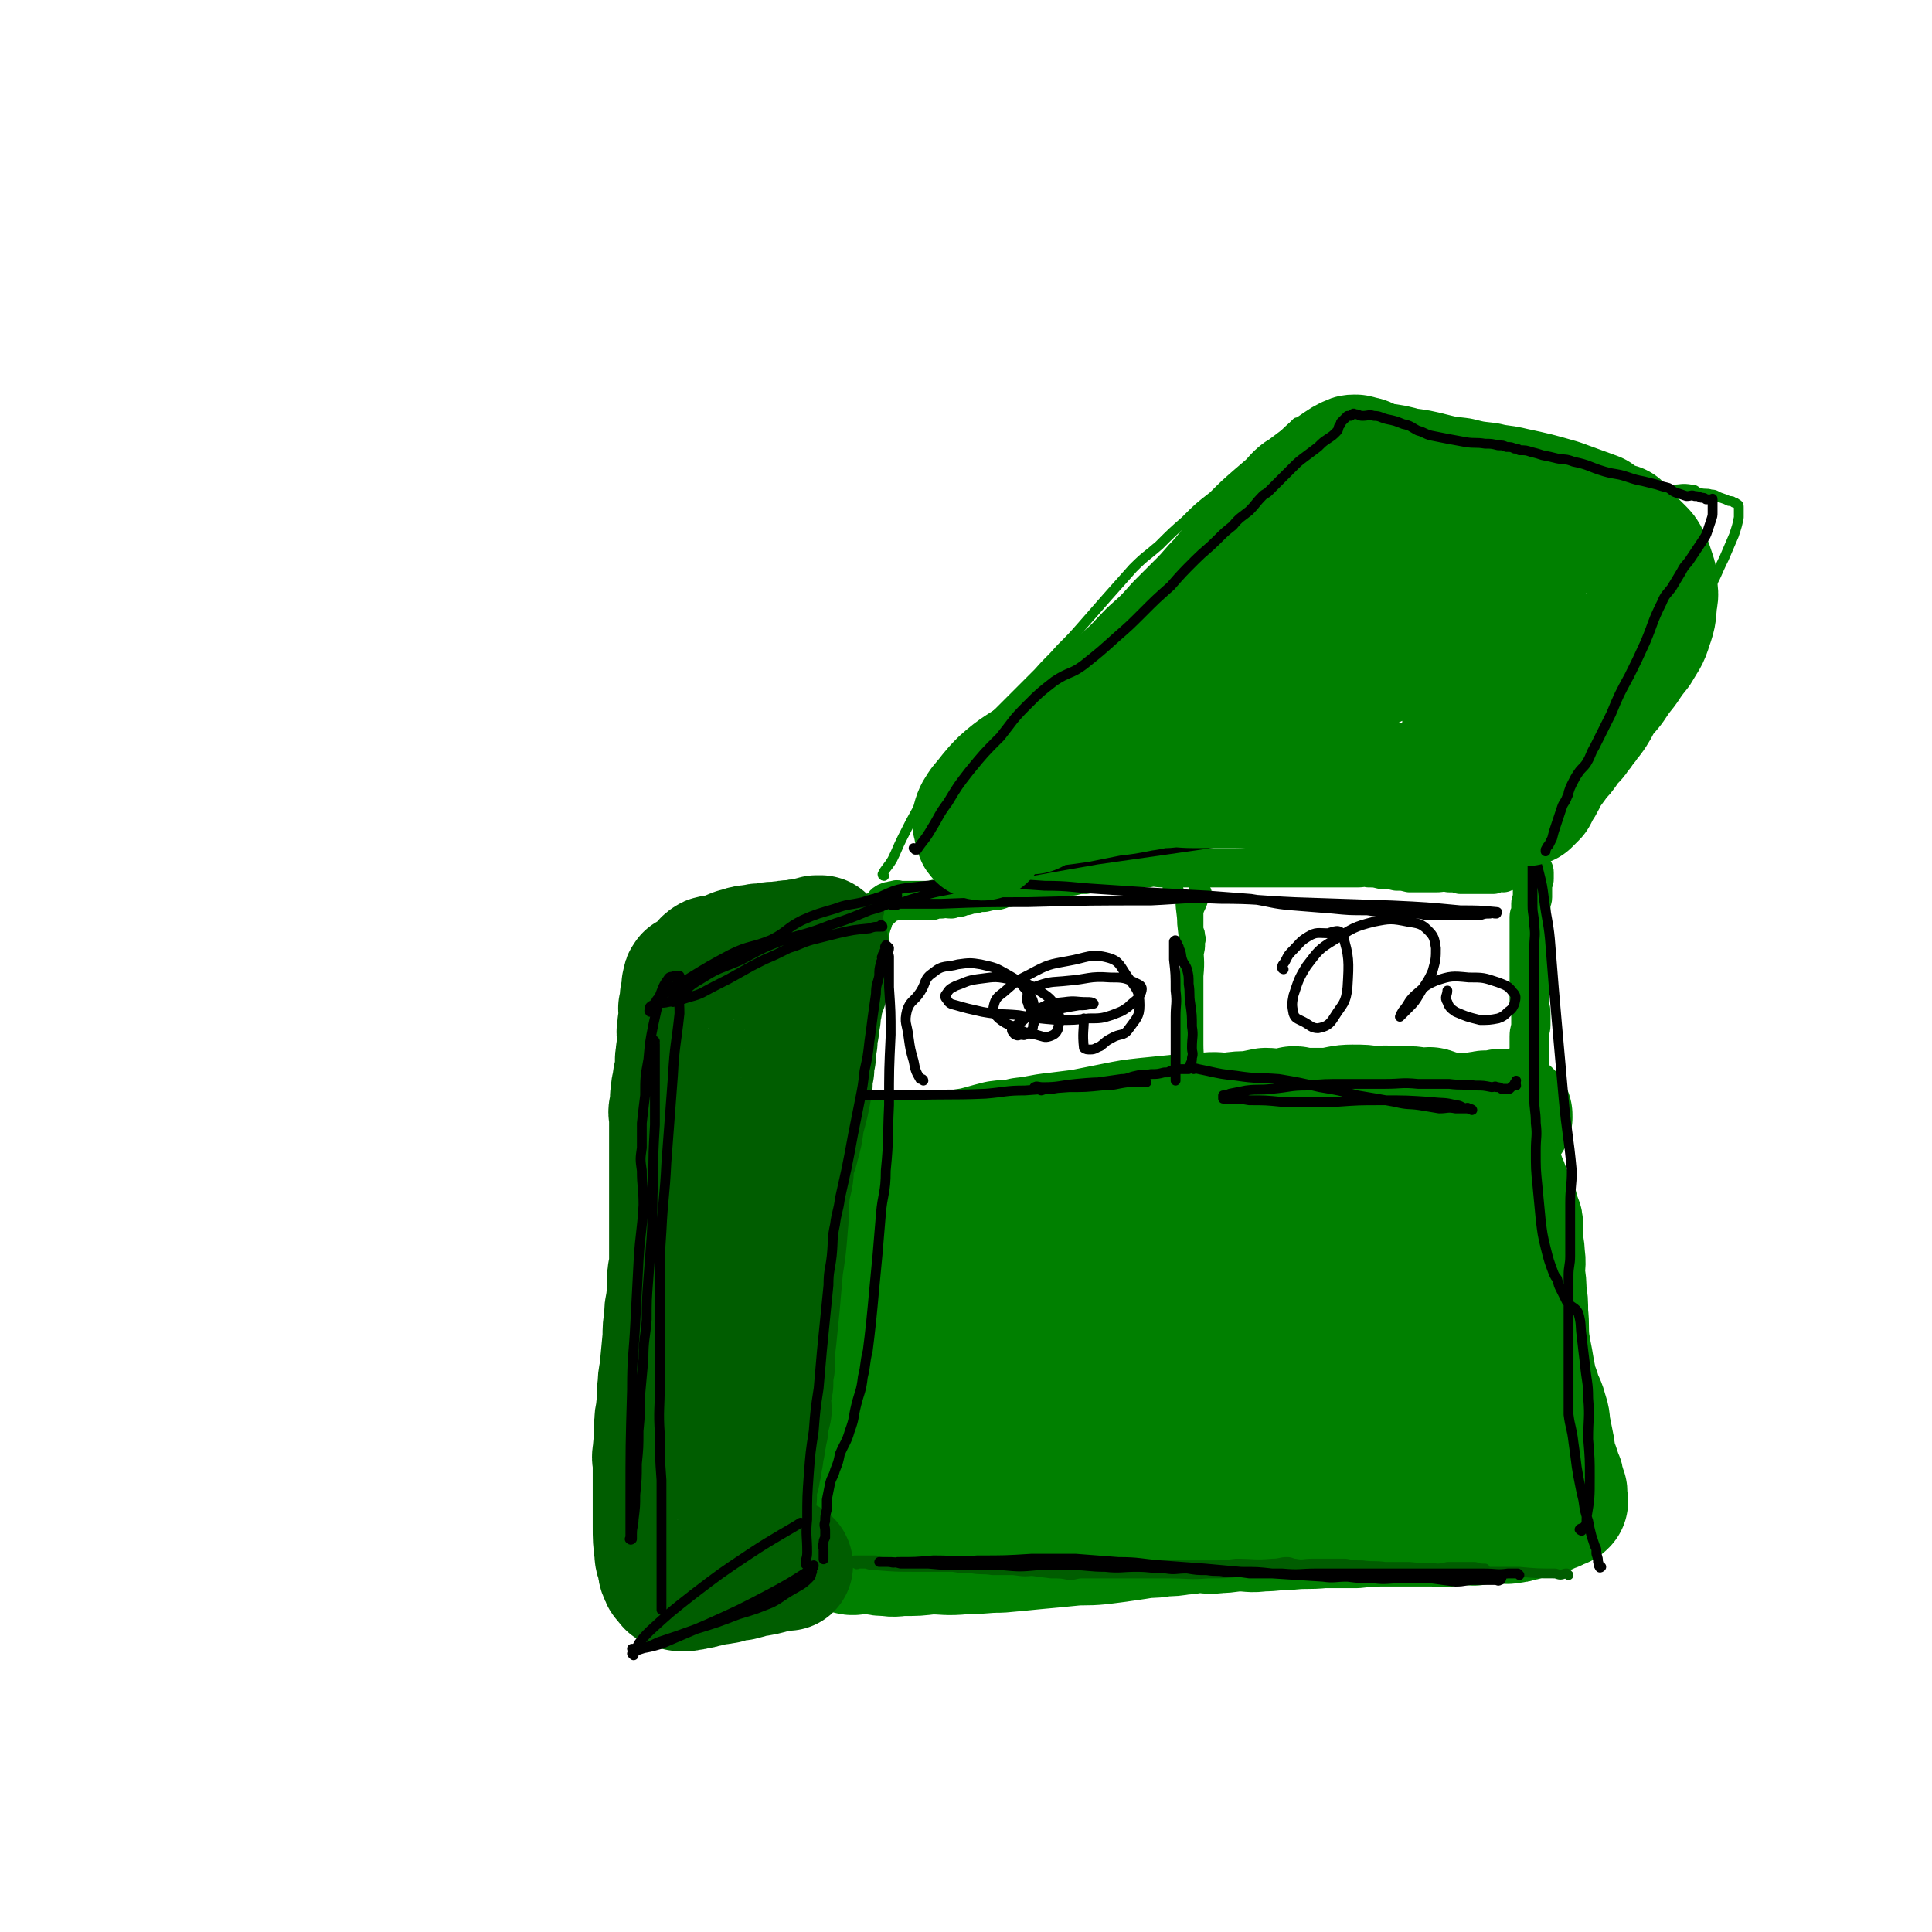 <svg viewBox='0 0 1180 1180' version='1.1' xmlns='http://www.w3.org/2000/svg' xmlns:xlink='http://www.w3.org/1999/xlink'><g fill='none' stroke='#008000' stroke-width='6' stroke-linecap='round' stroke-linejoin='round'><path d='M861,652c0,0 -1,-1 -1,-1 -1,0 -1,0 -3,1 -6,0 -6,1 -11,1 -7,0 -7,0 -13,0 -5,0 -5,0 -10,0 -8,0 -8,-1 -16,0 -7,0 -7,2 -13,3 -6,0 -6,0 -13,0 -6,1 -6,1 -13,1 -6,1 -6,0 -12,1 -6,0 -6,0 -13,0 -6,1 -6,0 -12,1 -7,0 -7,0 -14,1 -8,0 -8,0 -17,1 -9,0 -9,0 -18,1 -7,0 -7,0 -14,1 -8,1 -8,2 -17,2 -6,1 -6,1 -12,1 -7,1 -7,1 -15,1 -7,1 -7,1 -14,1 -7,1 -7,1 -14,1 -7,0 -7,-1 -14,0 -7,0 -7,0 -14,1 -6,0 -6,0 -12,1 -5,0 -5,0 -10,1 -3,0 -3,0 -5,1 -3,1 -3,1 -5,1 -1,0 -1,0 -2,1 -2,0 -2,-1 -4,0 -2,0 -2,0 -3,1 -1,0 -2,-1 -2,0 -1,0 0,0 0,1 -1,0 -1,0 -1,1 -1,0 -1,1 -1,2 -1,1 -1,1 -1,3 -1,1 -1,1 -1,2 -1,1 -1,1 -1,3 -1,1 -1,1 -1,2 -1,0 0,0 0,1 0,2 0,2 0,4 0,2 0,2 0,4 0,2 0,2 0,5 0,3 0,3 0,6 0,4 0,4 0,9 0,7 -1,7 0,15 0,6 1,6 1,12 0,9 -1,9 0,18 0,5 1,5 1,11 1,7 0,7 0,15 0,7 0,7 1,14 0,6 0,6 0,11 0,6 0,6 0,11 0,6 0,6 0,13 0,4 0,4 0,9 0,5 0,5 0,9 0,3 0,3 0,7 0,3 0,3 0,7 0,2 0,2 0,3 0,4 0,4 0,7 0,4 0,4 0,8 0,4 -1,4 0,8 0,10 0,10 1,19 0,7 0,7 0,13 -1,7 -1,7 -1,14 -1,5 0,5 0,9 -1,3 -1,3 -2,6 0,2 0,2 1,4 0,0 -1,0 0,0 0,0 1,0 2,-1 1,0 1,-1 2,-2 1,-1 1,-1 3,-3 1,-1 1,-1 4,-3 2,-1 3,-1 6,-3 3,-1 3,-2 7,-3 13,-3 13,-3 27,-6 14,-2 14,-2 27,-4 14,-2 14,-3 28,-5 13,-1 13,-1 26,-2 11,-1 12,0 23,-1 9,0 9,-1 18,-1 7,0 7,1 14,0 8,0 8,-1 17,-1 5,0 5,0 10,0 7,1 7,0 14,0 6,0 6,0 12,0 8,0 8,0 15,0 10,0 10,0 19,0 11,0 11,1 22,0 11,0 11,0 23,-1 10,0 10,0 21,-1 8,0 8,0 16,-1 6,0 6,-1 13,-1 6,-1 6,-1 13,-1 4,0 4,0 9,-1 3,0 3,1 6,0 1,0 1,0 2,-1 1,0 1,0 1,0 1,0 1,0 1,0 1,1 1,1 2,0 2,0 2,0 4,-1 2,0 2,1 4,0 2,0 2,0 4,-1 2,0 2,1 4,0 2,0 2,0 4,-1 2,0 2,1 4,0 2,0 2,0 3,-1 2,0 2,0 4,-1 2,0 2,0 4,0 2,0 2,0 4,0 1,0 1,0 1,0 1,0 1,1 1,0 0,0 0,0 0,-1 0,0 0,0 0,-1 0,-1 0,-1 0,-2 0,-1 -1,0 -1,-2 0,-2 0,-2 0,-4 -1,-3 -1,-3 -2,-7 -1,-10 -1,-10 -2,-20 0,-8 0,-8 -1,-16 -1,-8 -1,-8 -2,-16 -1,-7 -1,-7 -1,-14 -1,-8 -1,-8 -1,-16 0,-6 0,-6 0,-11 0,-5 0,-5 -1,-11 -1,-2 -1,-2 -1,-5 -1,-7 -1,-7 -2,-14 0,-6 -1,-6 -2,-12 0,-6 0,-6 -1,-12 0,-6 0,-6 -1,-11 -1,-7 -1,-7 -2,-14 -1,-6 -1,-6 -2,-12 -2,-6 -2,-6 -3,-12 0,-6 1,-6 0,-12 -1,-5 -2,-5 -3,-9 0,-4 0,-4 -1,-8 0,-3 0,-3 -1,-7 0,-1 0,-2 0,-3 -1,-2 -1,-1 -2,-2 -1,-2 -1,-2 -1,-4 0,-3 0,-3 0,-5 0,-2 0,-2 -1,-4 0,-2 0,-2 -1,-3 -1,-2 -1,-2 -2,-3 0,-1 0,0 -1,0 0,0 0,-1 -1,0 -1,0 -1,0 -2,1 -1,0 -1,0 -2,1 -2,0 -2,0 -4,1 -2,0 -2,0 -4,0 -2,0 -2,-1 -5,0 -3,0 -3,0 -7,1 -5,0 -5,0 -10,1 -7,0 -7,0 -14,1 -7,1 -7,0 -13,1 -4,0 -4,0 -8,1 -4,1 -4,1 -7,2 -2,1 -2,1 -3,2 -1,1 -2,1 -2,2 0,0 0,0 0,1 0,1 0,1 -1,2 '/></g>
<g fill='none' stroke='#008000' stroke-width='80' stroke-linecap='round' stroke-linejoin='round'><path d='M534,712c0,0 -1,-1 -1,-1 0,0 1,0 2,0 3,-1 3,-1 6,-1 8,-1 9,-1 18,-1 6,-1 6,-1 12,-2 6,-1 6,0 11,-1 7,-1 7,-1 13,-2 8,-2 7,-2 15,-4 7,-1 7,0 15,-2 10,-1 10,-2 20,-3 8,-1 8,-1 16,-2 10,-2 10,-2 20,-4 10,-2 10,-2 19,-3 10,-1 10,-1 20,-2 8,0 8,-1 16,-1 7,-1 7,0 14,0 7,-1 7,-1 14,-1 4,-1 4,-1 9,-2 5,0 5,1 9,1 4,-1 4,-1 8,-2 2,0 2,0 4,1 4,0 4,0 8,0 5,0 5,0 9,0 8,-1 8,-2 15,-2 7,0 7,0 13,1 6,0 6,-1 12,0 4,0 4,0 9,0 3,0 3,0 6,1 2,0 2,0 3,0 1,0 1,0 1,0 1,0 1,0 1,0 2,0 2,-1 3,0 2,0 2,1 4,2 2,0 2,0 3,1 2,0 2,0 4,0 3,0 3,0 5,0 2,0 2,0 4,0 2,0 2,0 4,0 2,0 2,0 4,0 2,-1 2,-1 4,-1 2,-1 2,0 3,0 1,0 1,0 2,0 2,0 2,0 3,0 1,-1 1,-1 2,-1 1,-1 1,0 2,0 1,0 2,-1 2,0 1,0 0,0 0,1 0,0 1,0 0,1 0,0 -1,0 -2,1 -1,0 -1,0 -3,0 -3,0 -3,-1 -7,0 -6,0 -5,0 -11,1 -8,1 -8,0 -16,1 -13,1 -13,1 -26,3 -11,1 -11,1 -23,2 -9,0 -9,0 -18,0 -6,0 -6,0 -13,1 -6,0 -6,-1 -13,0 -4,0 -4,0 -9,1 -3,0 -3,0 -6,1 -3,0 -3,1 -6,2 -2,1 -2,1 -5,3 -3,1 -3,1 -6,3 -4,1 -4,1 -8,3 -4,1 -4,1 -9,3 -5,1 -5,1 -10,2 -8,1 -8,0 -16,1 -7,1 -7,2 -14,4 -8,2 -8,3 -17,5 -8,1 -8,1 -16,2 -13,1 -13,1 -25,1 -5,1 -5,1 -9,2 -4,0 -5,-1 -9,0 -4,0 -4,0 -8,1 -4,0 -4,-1 -8,0 -4,0 -3,0 -8,1 -3,0 -4,0 -8,0 -4,0 -4,0 -8,0 -8,0 -8,0 -16,0 -7,0 -7,0 -13,0 -5,0 -5,-1 -9,0 -3,0 -3,0 -5,1 -3,1 -3,1 -5,2 -1,1 -1,1 -2,2 -1,0 -2,-1 -2,0 -2,1 -2,1 -3,3 -1,1 -1,1 -2,2 -1,1 -1,1 -2,2 -1,0 -1,0 -1,1 -1,1 0,2 0,4 0,2 -1,2 0,4 0,4 0,4 1,8 0,4 0,4 1,8 0,4 1,4 2,9 1,6 0,6 1,13 0,8 1,8 1,15 0,7 0,7 0,13 -1,5 0,5 0,9 -1,6 -1,6 -2,11 -1,3 0,3 -1,6 0,3 -1,3 -1,5 -2,4 -2,4 -2,8 -2,5 -1,5 -2,10 -1,5 -2,5 -2,10 -1,6 -1,6 -1,11 -1,5 -1,5 -1,9 -1,5 0,5 0,9 0,6 0,6 0,11 0,6 0,6 0,12 0,4 -1,4 0,8 0,2 0,3 0,5 0,2 1,2 1,3 0,0 0,0 0,0 -1,1 0,1 0,1 0,1 0,1 0,2 0,1 -1,1 0,1 0,1 0,1 1,1 2,1 3,0 6,0 4,0 4,0 9,0 4,1 4,1 8,1 5,1 5,0 10,0 8,0 8,0 16,-1 10,0 10,1 20,0 12,0 12,-1 23,-1 11,-1 11,-1 21,-2 11,-1 11,-1 21,-2 9,-1 9,0 19,-1 8,-1 8,-1 15,-2 7,-1 7,-1 13,-2 5,0 5,0 11,-1 5,0 5,0 11,-1 5,0 5,-1 11,-1 5,0 5,1 11,0 7,0 7,-1 13,-1 7,0 7,1 13,0 9,0 9,-1 18,-1 10,-1 10,0 20,-1 10,0 10,0 20,0 9,-1 9,-1 18,-1 9,0 9,0 17,0 7,0 7,0 13,0 4,0 4,1 8,0 5,0 5,-1 9,-1 3,0 3,0 6,0 0,0 0,0 0,0 1,0 1,1 2,0 2,0 2,0 3,-1 2,0 2,0 4,0 3,0 3,0 5,0 3,0 3,0 5,0 2,0 2,1 4,0 3,0 3,0 5,-1 2,0 2,0 4,-1 2,0 2,0 4,-1 2,0 2,0 4,-1 2,0 2,0 4,-1 2,0 2,-1 4,-2 2,0 2,0 3,-1 1,0 1,0 2,-1 1,0 2,0 2,-1 1,0 0,0 0,-1 0,-1 0,-1 0,-2 0,-1 0,-1 0,-2 0,-1 0,-1 -1,-2 0,-2 0,-2 -1,-4 0,-2 0,-2 -1,-4 -1,-3 -1,-3 -2,-6 -1,-3 -1,-2 -2,-6 -1,-3 0,-3 -1,-7 -1,-5 -1,-5 -2,-10 -1,-5 0,-5 -2,-10 -1,-5 -2,-5 -4,-11 -1,-4 -2,-4 -3,-10 -1,-5 -1,-5 -2,-11 -1,-5 -1,-5 -2,-11 -1,-9 0,-9 -1,-18 0,-7 0,-7 -1,-13 0,-5 0,-5 -1,-11 0,-6 1,-6 0,-11 0,-6 -1,-6 -1,-11 0,-3 0,-3 0,-6 0,-3 0,-3 -1,-5 -1,-3 -1,-3 -2,-5 0,-2 0,-3 -1,-4 -1,-3 -1,-2 -2,-4 -1,-3 -1,-3 -2,-5 -1,-3 -1,-3 -2,-5 -1,-3 -1,-3 -2,-5 -1,-2 -1,-2 -2,-3 -1,-2 -1,-3 -2,-4 -1,-2 -1,-1 -2,-2 0,-1 0,-2 -1,-2 -1,-1 -1,0 -3,0 -1,0 -1,-1 -3,0 -2,0 -2,1 -5,2 -4,0 -4,0 -9,1 -8,1 -8,1 -16,2 -14,3 -14,2 -27,5 -12,3 -12,4 -25,7 -17,5 -17,5 -35,8 -14,3 -14,3 -28,5 -13,2 -14,2 -27,3 -11,2 -11,2 -22,4 -8,1 -8,2 -16,3 -6,1 -7,0 -13,1 -4,0 -4,0 -9,1 -6,1 -6,1 -11,2 -6,2 -6,1 -12,3 -9,2 -9,3 -18,6 -12,5 -12,5 -25,10 -15,6 -15,6 -30,11 -11,5 -11,5 -23,9 -5,1 -5,1 -11,3 -2,1 -2,1 -3,2 -1,0 -1,1 -1,1 1,-1 1,-2 2,-2 2,-1 2,0 5,-1 6,-1 6,0 12,-2 11,-2 11,-3 21,-6 13,-3 13,-3 26,-7 13,-4 13,-5 25,-8 12,-3 12,-2 24,-4 14,-2 14,-2 27,-3 12,-1 12,-1 24,-2 12,-1 12,-1 24,-1 10,-1 10,-1 21,-2 8,0 8,0 17,-1 6,0 6,0 12,-1 6,0 6,-1 12,-1 7,0 7,0 14,1 7,0 7,0 15,0 7,0 7,-1 14,0 5,0 5,0 10,0 3,1 3,1 6,1 1,1 1,1 2,1 1,1 1,1 1,1 0,0 0,0 -1,1 -2,1 -2,0 -5,2 -11,4 -11,5 -23,9 -20,6 -20,5 -40,11 -24,6 -23,7 -47,12 -20,4 -21,3 -41,6 -21,4 -21,3 -42,6 -16,3 -16,3 -31,7 -12,2 -12,2 -23,6 -7,2 -7,1 -14,4 -3,1 -4,1 -6,3 -1,1 1,3 0,3 0,1 -1,-1 -1,-1 0,0 1,1 2,1 0,1 0,1 1,0 2,0 2,0 5,-1 12,-1 12,1 24,-1 18,-3 18,-4 36,-9 23,-5 23,-5 47,-10 22,-5 22,-6 45,-10 18,-4 18,-4 37,-8 14,-2 14,-3 29,-4 12,-2 12,-1 24,-2 9,0 9,0 17,0 5,1 6,0 10,0 2,1 4,1 4,2 1,0 -1,0 -2,1 0,1 1,2 0,2 -1,1 -1,1 -3,1 -8,5 -8,6 -17,9 -13,5 -13,4 -27,9 -18,6 -18,6 -35,12 -20,6 -20,6 -39,12 -15,5 -15,5 -30,10 -16,4 -16,4 -32,8 -14,4 -14,4 -27,8 -9,4 -9,5 -18,8 -6,3 -6,3 -13,5 -2,1 -3,1 -3,1 -1,1 1,1 1,0 8,-1 8,-1 15,-2 12,-2 12,-3 25,-5 33,-6 33,-7 66,-12 17,-2 18,-1 35,-2 15,0 15,0 29,0 13,1 13,0 25,0 10,1 10,1 21,1 9,1 9,1 18,2 6,2 6,2 13,5 4,1 4,1 9,3 2,1 2,1 5,2 1,0 1,0 2,1 1,0 1,0 1,0 1,1 1,1 1,1 1,2 1,3 0,3 -9,7 -10,9 -22,13 -12,5 -13,4 -27,6 -12,1 -12,1 -24,2 -5,0 -6,1 -11,-1 -2,0 -3,-1 -3,-3 0,-3 0,-4 1,-7 3,-6 3,-7 8,-13 7,-7 8,-6 17,-13 9,-7 9,-7 19,-13 8,-5 9,-5 17,-9 7,-4 7,-4 14,-6 5,-2 5,-2 10,-3 2,0 3,0 5,0 1,1 2,1 2,2 0,1 -1,1 -2,1 -8,4 -8,4 -16,6 -12,3 -12,2 -24,4 -13,3 -13,3 -26,5 -8,1 -8,1 -16,2 -2,1 -3,1 -4,1 0,0 1,0 1,-1 5,-3 5,-3 10,-6 8,-4 7,-5 16,-9 9,-5 9,-5 19,-9 6,-2 6,-2 13,-3 1,0 3,0 2,1 -2,2 -4,2 -8,4 -9,4 -8,4 -17,8 -15,7 -15,6 -30,13 -17,7 -17,8 -34,16 -17,8 -16,8 -34,15 -14,7 -14,6 -29,12 -9,4 -9,4 -19,7 -3,1 -6,0 -8,0 0,0 2,0 3,-1 3,-2 3,-2 6,-4 9,-6 9,-6 17,-11 6,-4 6,-4 13,-8 3,-2 3,-1 6,-3 1,-1 2,-1 1,-2 -2,0 -4,0 -8,0 -9,2 -8,3 -17,5 -15,5 -15,5 -30,9 -16,5 -16,6 -32,11 -14,4 -15,4 -29,7 -11,3 -11,3 -23,5 -6,2 -6,2 -13,3 -1,0 -2,0 -2,0 2,-2 3,-2 6,-3 6,-4 6,-4 12,-7 8,-4 8,-3 15,-7 6,-4 6,-5 11,-9 2,-3 2,-3 4,-6 0,-1 0,-2 0,-1 -3,1 -3,2 -7,3 -6,4 -6,3 -13,7 -9,5 -8,6 -17,10 -6,3 -6,3 -12,6 -3,1 -3,1 -6,1 -1,1 -1,1 -2,0 0,0 0,0 -1,-1 0,-1 0,-1 0,-2 -1,-1 -1,-1 -1,-2 -1,0 -1,0 -1,-1 -1,0 -1,0 -1,-1 -1,0 -1,0 -1,0 '/></g>
<g fill='none' stroke='#008000' stroke-width='24' stroke-linecap='round' stroke-linejoin='round'><path d='M521,683c0,0 -1,0 -1,-1 -1,-2 0,-2 0,-4 -1,-3 -1,-3 -1,-6 -1,-4 0,-4 0,-7 0,-2 0,-2 0,-3 0,-3 -1,-3 0,-5 0,-3 0,-3 1,-5 0,-3 0,-3 1,-5 0,-3 -1,-3 0,-5 0,-2 0,-2 1,-4 0,-3 -1,-3 0,-6 0,-3 0,-3 1,-6 0,-3 -1,-3 0,-5 0,-2 0,-2 1,-3 0,-2 -1,-2 0,-4 0,-2 0,-2 1,-3 0,-2 0,-2 1,-3 0,-2 1,-2 2,-3 0,-1 -1,-1 0,-2 0,-2 0,-2 1,-3 0,-3 -1,-3 0,-6 0,-4 0,-4 1,-7 0,-3 0,-3 0,-6 0,-2 -1,-2 0,-4 0,-2 0,-2 1,-4 0,-2 -1,-2 0,-4 0,-2 0,-2 1,-3 0,-2 0,-2 1,-3 0,-2 -1,-2 0,-3 0,-1 0,-1 1,-1 0,-1 0,-1 1,-1 1,-1 1,-1 2,-2 0,-1 0,-1 1,-1 1,-1 1,-1 2,-2 0,-1 0,-1 1,-1 0,-1 1,-1 2,-1 0,-1 0,0 1,0 1,-1 1,-1 3,-1 1,-1 1,0 3,0 3,0 3,0 6,0 3,0 3,0 6,0 3,0 3,0 7,0 3,-1 2,-1 6,-1 2,-1 3,0 6,0 2,-1 2,-1 5,-1 2,-1 2,-1 4,-1 3,-1 3,-1 5,-1 3,-1 3,-1 6,-1 4,-1 4,-1 7,-1 5,-1 4,-2 8,-2 4,-1 4,-1 7,-1 4,-1 4,-1 7,-1 3,-1 3,-1 5,-1 3,-1 4,-1 6,-1 4,-1 4,-2 7,-2 4,-1 4,-1 7,-1 4,-1 4,-1 8,-1 4,-1 4,-1 7,-1 4,-1 4,-1 7,-1 4,-1 4,-1 7,-1 4,-1 4,0 8,0 5,-1 5,-1 9,-1 5,-1 5,0 9,0 4,0 4,0 8,0 4,0 4,0 8,0 5,0 5,0 9,0 5,0 5,0 10,0 5,0 5,0 9,0 5,0 5,0 10,0 4,0 4,0 8,0 5,0 5,0 10,0 5,0 5,0 9,0 6,0 6,0 11,0 5,0 5,0 10,0 5,0 5,0 9,0 4,0 4,0 8,0 4,0 4,-1 7,0 4,0 4,0 8,1 5,0 5,0 9,1 4,0 4,0 8,1 4,0 4,0 8,0 4,0 4,0 8,0 4,0 4,-1 8,0 4,0 4,0 7,1 3,0 3,0 5,0 3,0 3,0 5,0 2,0 2,0 4,0 2,0 2,0 3,0 2,0 2,0 3,0 2,-1 2,-1 3,-1 2,-1 2,0 3,0 2,-1 2,-1 3,-1 2,-1 2,-1 3,-1 2,-1 2,0 3,0 2,0 2,0 3,0 2,0 2,0 3,0 1,0 1,-1 2,0 1,0 1,0 1,1 1,0 1,0 1,1 0,0 0,0 0,1 0,1 0,1 0,3 0,1 -1,1 -1,3 0,2 0,2 0,4 0,2 0,2 0,4 0,2 -1,2 -1,4 0,2 0,2 0,4 0,2 -1,2 -1,4 0,3 0,3 0,6 0,3 0,3 0,6 0,3 0,3 0,7 0,3 0,3 0,6 0,3 0,3 0,7 0,3 0,3 0,6 0,3 0,3 0,7 0,3 0,3 0,7 0,3 1,3 1,7 0,3 0,3 0,7 0,3 -1,3 -1,7 0,3 0,3 0,6 0,3 0,3 0,6 0,3 0,3 0,6 0,3 0,3 0,6 0,3 0,3 0,7 0,4 0,4 -1,8 0,3 0,3 -1,7 0,1 0,1 -1,3 '/></g>
<g fill='none' stroke='#008000' stroke-width='12' stroke-linecap='round' stroke-linejoin='round'><path d='M717,544c0,0 -1,-1 -1,-1 '/><path d='M725,552c0,0 -1,-1 -1,-1 0,5 1,7 1,13 1,9 1,9 2,19 0,12 -1,12 -1,24 1,9 1,9 2,18 0,8 -1,8 -1,16 0,6 0,6 0,12 0,4 0,4 0,7 0,0 1,0 1,0 1,1 1,2 1,2 0,-1 0,-1 -1,-2 0,-1 0,-1 0,-1 1,-3 1,-3 1,-5 1,-8 0,-8 0,-16 0,-10 0,-10 0,-19 0,-11 0,-11 0,-22 0,-7 0,-7 0,-14 1,-4 1,-4 1,-7 0,-2 1,-2 0,-4 0,-2 0,-2 -1,-4 0,0 0,0 0,0 0,-1 0,-1 0,-2 0,-1 0,-1 0,-2 0,-2 0,-2 0,-3 0,-2 0,-2 0,-3 0,-1 0,-1 0,-2 0,-1 0,-2 0,-2 0,-1 0,0 0,1 0,1 0,1 0,3 0,9 0,9 0,18 0,10 1,10 0,20 0,15 0,15 -1,29 0,12 -1,12 -1,24 0,10 1,10 0,19 0,6 0,6 -1,11 0,2 -1,2 -1,4 0,0 0,1 0,1 1,0 0,-1 0,-2 0,-1 0,-1 0,-2 0,-1 0,-1 0,-2 0,-3 0,-3 0,-5 0,-3 0,-3 0,-6 0,-5 0,-5 0,-9 0,-9 0,-9 0,-18 0,-12 0,-12 0,-24 1,-9 1,-9 1,-19 1,-7 1,-7 1,-15 1,-8 1,-8 1,-15 1,-5 1,-5 1,-10 1,-4 2,-4 3,-8 0,-2 0,-2 1,-3 0,-2 -1,-3 -1,-4 1,0 1,2 2,3 '/></g>
<g fill='none' stroke='#005D00' stroke-width='12' stroke-linecap='round' stroke-linejoin='round'><path d='M534,557c0,0 0,-1 -1,-1 0,0 0,1 0,1 -3,0 -3,0 -6,1 -4,0 -4,0 -7,1 -4,0 -5,0 -8,1 -4,0 -3,1 -6,2 -3,1 -3,1 -6,2 -3,0 -3,0 -5,1 -3,0 -3,-1 -5,0 -3,0 -3,0 -5,1 -3,0 -3,-1 -6,0 -3,0 -3,0 -5,1 -4,0 -4,0 -7,0 -3,0 -3,-1 -6,0 -3,0 -3,0 -6,1 -3,0 -3,0 -6,0 -4,0 -4,0 -7,0 -4,0 -4,-1 -7,0 -5,0 -5,0 -9,1 -3,0 -3,1 -6,2 -3,0 -3,0 -5,1 -1,0 -1,-1 -1,0 -1,0 0,0 0,1 0,0 0,0 0,1 0,0 0,0 0,1 0,1 0,1 0,2 0,1 0,1 0,2 0,1 0,1 0,2 0,2 0,2 0,4 0,1 0,1 0,3 0,2 0,2 0,4 0,1 0,1 0,3 0,4 0,4 0,7 0,1 0,1 0,2 -1,2 -1,2 -1,4 -1,2 0,2 0,5 -1,3 -1,3 -1,6 -1,5 -2,5 -2,10 -1,7 0,7 0,15 -1,5 -2,5 -2,10 0,5 1,5 1,9 -1,6 -1,6 -1,12 -1,6 -1,6 -1,13 -1,7 -1,7 -2,13 -1,8 -2,8 -2,15 -1,7 -1,7 -2,15 0,7 0,7 -1,14 0,6 0,6 -1,12 0,4 -1,4 -1,9 0,4 1,4 1,8 -1,4 -1,4 -2,9 0,2 -1,2 -1,3 -1,5 -1,5 -1,9 -1,5 -1,5 -1,9 -1,13 0,13 -1,25 -1,9 -1,9 -2,18 -1,7 -1,7 -1,13 -1,6 -1,6 -1,12 -1,5 0,5 0,10 -1,5 -1,5 -2,10 0,3 0,3 0,5 -1,2 0,2 0,4 0,3 0,3 0,5 0,2 0,2 0,4 0,2 0,2 0,4 0,3 0,3 0,5 0,2 0,2 0,4 0,2 0,2 0,4 -1,3 -1,3 -1,5 -1,2 0,2 0,4 0,2 0,2 0,3 -1,2 -1,2 -1,4 0,1 0,1 0,2 0,2 0,2 0,3 0,1 -1,1 0,1 0,1 0,1 1,1 1,1 1,0 2,0 1,1 1,1 3,1 1,1 1,1 3,1 1,1 1,1 3,1 1,2 1,2 3,3 1,2 1,1 3,2 1,1 0,2 2,2 1,1 1,1 3,1 1,1 1,1 3,1 2,1 2,1 4,1 3,1 3,1 7,1 4,1 4,0 8,0 4,0 4,0 9,0 4,0 4,0 9,0 4,0 4,0 9,0 8,0 8,0 16,0 6,1 6,1 12,1 4,0 4,0 8,0 2,0 2,0 3,0 1,0 2,0 2,0 -1,1 -1,1 -2,1 -2,1 -2,1 -3,1 -2,1 -2,2 -4,2 -2,1 -2,1 -4,1 -3,1 -3,1 -5,1 -4,1 -4,1 -7,1 -3,1 -3,2 -6,2 -3,1 -3,0 -6,0 -3,1 -3,1 -6,1 -3,1 -3,0 -5,0 -4,1 -4,1 -7,1 -3,1 -3,0 -6,0 -4,0 -4,0 -7,0 -3,1 -3,1 -5,1 -3,1 -3,0 -5,0 -2,0 -2,0 -4,0 -2,0 -2,0 -4,0 -1,0 -1,0 -2,0 -1,0 -1,0 -2,0 -2,0 -2,0 -3,0 0,0 0,0 0,0 '/></g>
<g fill='none' stroke='#005D00' stroke-width='80' stroke-linecap='round' stroke-linejoin='round'><path d='M481,956c0,0 0,-1 -1,-1 -1,0 -1,0 -1,0 -3,1 -3,2 -6,2 -7,2 -7,2 -14,3 -3,1 -3,1 -7,2 -2,0 -2,0 -4,0 -2,1 -2,1 -4,1 -1,1 -1,1 -2,1 -1,0 -1,0 -1,0 -2,1 -2,0 -3,0 -2,1 -2,1 -3,1 -3,1 -3,1 -5,1 -2,1 -2,1 -4,1 -3,1 -3,1 -5,1 -2,1 -2,0 -4,0 -2,0 -2,1 -3,0 -2,0 -2,0 -3,-1 -2,0 -1,-1 -2,-2 -2,-2 -2,-1 -3,-4 -1,-2 -1,-2 -1,-5 -1,-4 -2,-4 -2,-8 -1,-8 -1,-8 -1,-16 0,-7 0,-7 0,-14 0,-7 0,-7 0,-13 0,-5 0,-5 0,-11 0,-3 -1,-3 0,-7 0,-5 1,-5 1,-9 0,-4 -1,-4 0,-8 0,-4 0,-4 1,-8 0,-3 0,-3 1,-7 0,-4 -1,-4 0,-8 0,-4 0,-4 1,-9 1,-10 1,-10 2,-21 0,-6 0,-6 1,-12 0,-5 0,-5 1,-9 0,-4 1,-4 1,-9 0,-4 -1,-4 0,-8 0,-2 0,-2 1,-4 0,-4 0,-4 0,-8 0,-5 0,-5 0,-10 0,-9 0,-9 0,-18 0,-7 0,-7 0,-14 0,-6 0,-6 0,-11 0,-6 0,-6 0,-12 0,-5 0,-5 0,-10 0,-5 0,-5 0,-10 0,-2 -1,-2 0,-5 0,-1 1,-1 1,-2 0,-4 -1,-4 0,-7 0,-3 0,-3 1,-6 0,-3 0,-3 1,-5 0,-3 0,-3 1,-6 0,-3 -1,-3 0,-6 0,-3 0,-3 1,-5 0,-3 0,-3 0,-6 0,-3 -1,-3 0,-6 0,-3 0,-3 1,-5 0,-2 0,-2 0,-4 0,-1 0,-1 0,-2 0,-1 -1,-1 0,-2 0,-2 0,-2 1,-4 0,-2 -1,-2 0,-3 0,-2 0,-2 1,-4 0,-2 -1,-2 0,-3 0,-2 0,-2 1,-3 0,-1 1,0 2,0 0,-1 0,-1 1,-1 0,-1 0,-1 1,-1 1,-1 1,-1 2,-2 1,-1 1,-1 2,-2 1,-1 1,-1 2,-2 1,-1 1,-2 2,-2 1,-1 1,-1 2,-1 2,-1 2,0 4,0 1,-1 1,-1 3,-1 2,-1 2,-1 4,-1 1,-1 1,-2 3,-2 1,-1 2,-1 4,-1 1,-1 1,-1 3,-1 1,-1 1,0 3,0 1,-1 1,-1 3,-1 2,-1 2,0 4,0 2,-1 2,-1 4,-1 2,-1 2,0 5,0 2,-1 2,-1 5,-1 2,-1 2,0 5,0 1,-1 1,-1 3,-1 2,-1 2,0 5,-1 2,0 2,-1 5,-1 1,-1 1,0 2,0 0,0 0,0 1,0 0,0 0,-1 1,0 0,0 -1,1 0,2 0,1 0,1 1,2 0,2 0,2 0,4 0,1 0,1 0,2 0,2 0,2 0,5 0,3 0,3 0,6 -1,3 -1,3 -1,7 -1,3 -2,3 -2,6 -1,2 -1,2 -1,5 -1,3 -1,3 -1,7 -1,3 -1,3 -1,7 -1,4 -1,4 -1,8 -1,4 -1,4 -1,9 -1,4 -1,4 -1,8 -1,4 -1,4 -1,9 -2,11 -2,11 -5,22 -1,8 -1,8 -3,15 -1,5 -2,5 -3,10 -1,5 0,5 -1,10 -1,5 -2,5 -2,11 -1,9 0,9 -1,18 -1,13 -1,13 -3,26 -1,12 -1,12 -2,23 -1,10 -1,10 -2,20 -1,8 -1,8 -1,17 -1,5 -1,5 -1,11 -1,5 -1,5 -2,10 0,3 1,3 1,6 -1,4 -1,4 -2,8 0,2 0,2 0,3 -1,3 -1,3 -1,5 -1,3 -1,3 -1,6 -1,3 -1,3 -1,6 -1,3 -1,3 -1,6 -1,3 -1,3 -1,5 -1,4 -2,4 -2,7 -1,4 0,4 0,7 -1,4 -1,4 -1,7 -1,2 0,2 0,4 -1,2 -1,2 -1,4 -1,0 0,0 0,1 0,0 -1,0 0,0 0,1 0,0 1,0 1,1 1,1 2,1 '/></g>
<g fill='none' stroke='#005D00' stroke-width='6' stroke-linecap='round' stroke-linejoin='round'><path d='M958,962c0,0 -1,-1 -1,-1 -1,0 0,0 -1,0 -3,1 -3,1 -6,0 -11,0 -11,0 -22,-1 -9,0 -9,0 -18,0 -7,-1 -7,-1 -15,-1 -8,-1 -8,-1 -17,-1 -9,-1 -9,0 -17,-1 -8,0 -8,0 -15,0 -7,-1 -7,0 -14,-1 -5,0 -5,0 -10,-1 -6,0 -6,0 -11,0 -5,0 -5,0 -10,0 -5,0 -5,1 -10,0 -2,0 -2,-1 -5,-1 -4,0 -4,1 -9,1 -11,1 -11,0 -22,0 -8,1 -8,1 -16,1 -7,0 -7,0 -14,0 -7,0 -7,0 -14,0 -8,1 -8,1 -17,2 -7,0 -7,-1 -15,-1 -7,1 -7,1 -15,2 -8,0 -8,0 -16,0 -7,0 -7,0 -14,0 -8,1 -8,1 -15,0 -7,0 -7,0 -13,0 -6,-1 -6,0 -12,-1 -6,0 -6,0 -12,-1 -6,0 -6,0 -11,-1 -4,0 -4,0 -9,-1 -3,0 -3,0 -6,-1 -4,0 -4,0 -7,0 -4,0 -4,1 -7,0 -4,0 -4,0 -7,-1 -4,0 -4,0 -7,0 -2,0 -2,0 -4,0 -1,0 -1,0 -1,0 -1,0 -1,0 -1,0 -1,1 -1,1 0,1 0,1 0,1 1,1 0,1 1,0 2,0 2,0 2,0 4,0 3,1 3,1 6,1 12,1 12,1 25,1 11,0 11,0 22,0 12,1 12,1 24,1 10,1 10,1 21,1 7,1 7,1 15,2 6,0 6,0 11,1 4,0 4,-1 8,-1 4,0 4,0 8,0 2,0 2,0 4,0 1,0 1,0 2,0 9,0 9,0 18,0 10,0 10,0 20,0 13,0 13,1 25,0 10,0 10,0 20,-1 9,0 9,1 17,0 8,0 8,0 15,-1 8,-1 8,-1 16,-1 6,0 6,0 12,0 8,1 8,0 16,0 7,0 7,0 13,0 4,0 4,0 9,0 3,0 3,0 7,0 3,0 3,0 6,0 4,0 4,1 7,0 4,0 4,0 8,-1 4,0 4,0 8,0 5,0 5,0 9,0 3,1 3,1 6,1 '/></g>
<g fill='none' stroke='#000000' stroke-width='6' stroke-linecap='round' stroke-linejoin='round'><path d='M928,962c0,0 -1,-1 -1,-1 -3,0 -3,0 -6,0 -7,1 -7,0 -15,0 -13,0 -13,0 -26,0 -14,0 -14,0 -28,0 -13,0 -13,0 -25,0 -11,0 -11,0 -23,0 -10,0 -10,1 -21,0 -10,0 -10,0 -20,0 -7,-1 -7,-1 -15,-1 -5,-1 -5,0 -11,-1 -6,0 -6,0 -12,-1 -7,0 -7,1 -13,0 -9,0 -9,-1 -18,-1 -9,0 -10,1 -19,0 -10,0 -10,-1 -20,-1 -11,0 -11,0 -21,0 -11,1 -11,1 -22,0 -12,0 -12,0 -23,0 -11,0 -11,0 -22,-1 -8,0 -8,0 -17,0 -4,-1 -4,-1 -8,-1 -2,0 -2,0 -4,0 0,0 0,0 0,0 -1,0 -1,0 -1,0 0,0 0,0 1,0 0,0 0,0 1,0 1,0 1,0 3,0 3,0 3,1 6,0 11,0 11,0 22,-1 14,0 14,1 27,0 17,0 17,0 33,-1 13,0 13,0 27,0 13,1 13,1 26,2 13,0 13,1 26,2 13,1 13,1 27,2 11,1 11,1 22,2 10,0 10,0 19,1 15,1 15,1 31,2 7,1 7,0 15,0 8,1 8,1 16,1 8,1 8,0 17,0 9,0 9,0 18,0 7,1 7,1 15,2 6,0 6,-1 11,-1 4,0 4,0 8,0 3,0 3,0 5,0 2,0 2,1 3,0 1,0 0,0 0,-1 0,0 1,0 1,0 '/><path d='M493,956c0,0 -1,0 -1,-1 0,-3 1,-3 1,-7 0,-10 -1,-10 0,-20 0,-14 0,-14 1,-28 1,-13 1,-13 3,-26 1,-13 1,-13 3,-26 1,-11 1,-11 2,-23 1,-10 1,-10 2,-20 1,-10 1,-10 2,-20 0,-9 1,-9 2,-18 1,-10 0,-10 2,-19 1,-8 2,-8 3,-16 2,-9 2,-9 4,-18 2,-10 2,-10 4,-21 2,-10 2,-10 4,-20 2,-10 2,-10 3,-19 2,-9 2,-9 3,-18 1,-7 1,-7 2,-15 1,-7 1,-7 2,-14 0,-6 1,-6 2,-11 0,-4 0,-4 1,-8 0,-1 1,-1 1,-2 0,-1 -1,-1 0,-2 0,-1 0,-1 1,-2 0,-1 0,-1 1,-2 0,-1 -1,-2 0,-2 0,-1 0,-1 1,0 0,0 0,0 1,1 0,2 -1,2 0,5 0,10 0,10 0,19 1,15 1,15 1,29 -1,21 -1,21 -1,43 -1,20 0,20 -2,40 0,14 -2,14 -3,27 -1,12 -1,12 -2,24 -1,10 -1,10 -2,21 -1,11 -1,11 -2,21 -1,9 -1,9 -2,17 -2,8 -1,8 -3,16 -1,9 -2,9 -4,17 -2,8 -1,8 -4,16 -2,7 -3,7 -6,14 -1,5 -1,5 -3,10 -1,4 -2,4 -3,8 -1,5 -1,5 -2,10 0,3 0,3 0,6 -1,4 -1,4 -1,7 -1,3 0,3 0,6 0,2 0,2 0,4 -1,2 -1,2 -1,4 -1,2 0,2 0,3 0,2 0,2 0,3 0,1 0,1 0,1 0,1 0,2 0,2 0,1 0,0 0,-1 '/><path d='M966,935c0,0 -2,-1 -1,-1 0,-1 2,0 2,-1 2,-2 2,-2 2,-6 2,-12 2,-12 2,-25 0,-11 0,-11 -1,-23 0,-13 1,-13 0,-25 0,-10 -1,-10 -2,-21 -1,-8 -1,-8 -2,-17 -1,-7 0,-7 -2,-14 -2,-4 -4,-3 -7,-7 -2,-4 -2,-4 -4,-8 -1,-2 -1,-2 -2,-6 -1,-1 -1,-1 -2,-3 -3,-8 -3,-8 -5,-16 -2,-8 -2,-9 -3,-17 -1,-10 -1,-10 -2,-21 -1,-10 -1,-10 -1,-21 0,-9 1,-9 0,-17 0,-8 -1,-8 -1,-16 0,-7 0,-7 0,-14 0,-7 0,-7 0,-14 0,-7 0,-7 0,-14 0,-7 0,-7 0,-14 0,-8 0,-8 0,-15 0,-10 0,-10 0,-19 0,-8 1,-8 0,-15 0,-6 -1,-6 -1,-12 0,-5 0,-5 0,-10 0,-4 0,-4 0,-8 0,-4 0,-4 0,-8 0,-3 1,-3 0,-5 0,-1 -1,-1 -1,-2 0,0 0,-1 0,0 1,0 2,0 2,2 1,1 1,2 1,4 1,3 1,3 2,7 2,8 2,8 3,16 2,15 3,15 4,29 1,13 1,13 2,25 1,11 1,11 2,23 2,22 2,22 4,45 2,22 3,22 5,44 0,10 -1,10 -1,20 0,8 0,8 0,17 0,7 0,7 0,15 0,6 -1,6 -1,12 0,5 0,5 0,11 0,6 0,6 0,12 0,7 0,7 0,14 0,7 0,7 0,14 0,9 0,9 0,17 0,8 0,8 0,17 1,8 2,8 3,17 1,7 1,7 2,15 1,6 1,6 2,11 1,5 1,5 2,9 1,7 1,7 3,13 1,5 1,5 2,9 1,3 1,3 2,6 1,2 1,2 1,3 0,1 0,1 0,2 1,3 1,3 1,5 1,2 0,2 1,3 0,1 1,0 1,0 '/><path d='M536,551c0,0 -1,0 -1,-1 0,-1 0,-2 2,-2 9,-4 10,-5 20,-6 26,-3 26,-2 52,-2 15,0 15,0 29,1 16,0 16,1 33,2 15,1 15,1 30,2 19,1 19,1 37,2 13,1 13,1 26,2 13,2 13,3 25,4 12,1 13,1 25,2 10,1 10,1 21,1 7,1 7,1 15,2 6,0 6,-1 12,0 5,0 5,0 9,1 5,0 5,0 9,0 4,0 4,0 8,0 2,0 2,0 4,0 3,0 3,0 6,0 3,0 3,0 6,0 3,-1 3,-1 6,-1 2,-1 2,0 3,0 1,0 1,0 1,0 0,-1 1,-1 0,-1 -11,-1 -11,-1 -22,-1 -21,-2 -21,-2 -42,-3 -30,-1 -30,-1 -59,-2 -23,-1 -23,-2 -46,-2 -21,-1 -21,0 -42,1 -37,0 -37,0 -75,1 -27,0 -27,0 -53,1 -9,0 -9,0 -19,0 -5,0 -5,0 -10,0 -1,0 -1,-1 -2,0 0,0 0,1 1,1 0,0 1,0 2,0 7,-3 7,-3 14,-5 12,-4 12,-3 25,-6 19,-5 19,-5 39,-9 22,-4 22,-4 45,-8 21,-3 21,-3 42,-6 21,-3 21,-3 41,-6 23,-2 23,-2 46,-4 21,-1 21,-1 43,-1 21,-1 21,-1 43,-1 13,0 13,0 27,1 9,1 9,1 18,4 4,1 4,2 8,5 0,0 0,0 0,1 '/><path d='M528,669c0,0 -1,-1 -1,-1 1,0 1,1 3,1 13,0 13,0 26,0 23,-1 23,0 46,-1 12,-1 12,-2 24,-2 14,-1 14,-1 27,-2 10,0 10,0 20,-1 8,0 8,-1 16,-2 4,-1 4,-1 8,-1 1,0 1,0 2,1 1,0 2,0 1,0 -1,0 -2,0 -5,0 -7,0 -7,-1 -15,0 -12,0 -12,0 -23,1 -10,1 -10,2 -20,2 -3,0 -4,-1 -5,0 -1,0 1,0 2,1 1,0 1,1 2,1 3,-1 3,-1 7,-1 6,-1 6,-1 13,-2 7,-1 7,-1 15,-2 7,-1 7,-1 14,-2 4,0 4,-1 9,-2 4,-1 4,0 9,-1 4,0 4,0 8,-1 1,0 1,0 2,0 2,-1 2,-1 3,-1 1,-1 1,-1 1,-1 1,-1 1,0 1,0 1,0 1,0 2,0 1,0 1,0 2,0 1,0 1,0 2,0 1,0 1,0 1,0 1,0 1,0 1,0 1,-1 1,-1 1,-1 1,-1 0,-1 0,-1 0,-1 0,-1 0,-1 1,-2 1,-2 1,-4 1,-3 0,-3 0,-6 0,-7 1,-7 0,-13 0,-7 0,-7 -1,-14 -1,-6 0,-6 -1,-12 0,-5 0,-5 -1,-9 -1,-3 -2,-3 -3,-6 -1,-3 0,-3 -2,-7 0,-1 0,-1 -1,-1 0,-2 0,-2 -1,-3 0,-1 0,-1 -1,0 0,0 0,1 0,2 0,1 0,1 0,2 0,0 0,0 0,1 0,1 0,1 0,2 0,2 0,2 0,4 1,9 1,9 1,19 1,8 0,8 0,16 0,6 0,6 0,13 0,5 0,5 0,10 0,4 0,4 0,7 0,2 0,2 0,5 0,2 0,2 0,4 0,0 0,0 0,0 '/><path d='M729,653c0,0 -2,-1 -1,-1 4,1 4,1 9,2 9,2 9,2 18,3 13,2 13,1 26,2 12,2 12,2 25,5 12,2 12,2 23,5 12,2 12,2 23,4 8,2 8,1 15,2 6,1 6,1 12,2 5,0 5,-1 10,0 3,0 3,0 7,0 1,0 3,1 3,1 1,0 -1,-1 -2,-1 -1,-1 -1,0 -2,0 -3,-1 -3,-2 -6,-2 -7,-2 -7,-1 -15,-2 -15,-1 -15,-1 -30,-1 -14,0 -14,0 -28,1 -16,0 -16,0 -33,0 -10,-1 -10,-1 -20,-1 -6,-1 -6,-1 -12,-1 -2,0 -2,0 -4,0 0,-1 0,-1 0,-2 2,0 2,0 4,-1 5,-1 5,-1 10,-2 8,-1 8,0 16,-1 11,-1 11,-2 21,-2 11,-1 11,-1 23,-1 12,0 12,0 25,0 10,0 10,-1 20,0 9,0 9,0 19,0 8,1 8,0 16,1 5,0 5,0 10,1 2,0 2,-1 3,0 2,0 2,0 3,1 0,0 0,0 0,0 1,0 1,0 1,0 1,0 1,0 1,0 1,0 1,0 2,0 1,0 1,0 1,0 1,-1 1,-1 1,-1 1,-1 1,-1 2,-1 1,-1 1,0 1,0 0,-1 -1,-1 -1,-1 0,-1 1,-1 1,-2 '/><path d='M539,566c0,0 0,-1 -1,-1 0,0 0,1 0,1 -4,0 -4,0 -7,1 -10,1 -10,1 -19,3 -8,2 -8,2 -16,4 -7,2 -7,3 -14,5 -8,4 -8,4 -15,7 -8,4 -8,4 -15,8 -7,4 -7,4 -15,8 -8,4 -8,5 -16,7 -6,2 -6,2 -13,3 -4,1 -4,0 -8,1 -1,0 0,0 -1,1 -1,0 -1,0 -2,1 0,0 0,0 0,1 0,0 0,0 0,1 0,0 0,1 0,1 0,0 -1,-1 0,-1 0,-2 1,-1 2,-2 2,-3 1,-4 4,-6 8,-7 8,-6 17,-11 13,-8 13,-8 26,-15 12,-6 13,-4 25,-9 10,-5 9,-7 19,-12 9,-4 10,-4 20,-7 8,-3 8,-2 17,-4 6,-2 6,-2 12,-3 3,-1 3,-1 6,-1 1,-1 1,0 2,0 0,0 0,-1 1,0 0,0 0,0 0,1 0,0 0,0 0,1 -2,1 -2,1 -3,2 -7,3 -7,3 -14,5 -12,5 -12,5 -24,9 -15,6 -16,5 -31,10 -13,5 -13,6 -25,12 -12,5 -12,4 -23,11 -7,4 -7,5 -13,10 -2,1 -2,0 -3,1 -1,0 -1,1 -1,1 -1,1 0,1 0,2 '/><path d='M400,636c0,0 -1,-1 -1,-1 0,1 1,1 1,3 0,6 0,6 0,12 0,18 0,18 0,37 -1,17 -1,17 -1,34 -1,17 0,17 -1,34 -1,13 -1,13 -2,26 -1,13 -1,13 -1,25 -1,12 -2,12 -2,24 -1,11 -1,11 -2,22 0,11 0,11 -1,22 0,10 0,10 -1,20 0,9 0,9 -1,19 0,7 0,7 -1,15 0,4 -1,4 -1,9 0,1 0,2 0,3 0,0 -1,1 -1,0 -1,0 0,0 0,-1 0,-1 0,-1 0,-2 0,-1 0,-1 0,-2 0,-9 0,-9 0,-19 0,-33 0,-33 1,-67 0,-21 1,-21 2,-41 1,-19 1,-19 2,-38 1,-17 2,-17 3,-34 0,-11 -1,-11 -1,-21 -1,-7 -1,-7 0,-14 0,-7 0,-7 0,-15 1,-9 1,-9 2,-17 0,-11 0,-11 2,-22 1,-11 1,-11 3,-21 2,-9 2,-9 4,-18 2,-5 2,-6 5,-10 1,-2 2,-1 4,-2 1,0 2,0 3,0 0,0 0,0 0,1 0,2 0,2 0,4 -1,9 0,9 0,18 -2,19 -3,19 -4,38 -2,26 -2,26 -4,53 -1,21 -2,21 -3,42 -1,15 -1,15 -1,31 0,15 0,15 0,30 0,16 0,16 0,32 0,16 -1,16 0,31 0,14 0,14 1,28 0,13 0,13 0,26 0,13 0,13 0,27 0,9 0,9 0,18 0,4 0,6 0,8 0,1 0,-1 0,-3 0,0 0,0 0,-1 '/><path d='M387,1011c0,0 -1,-1 -1,-1 1,-1 1,-1 3,-2 6,-2 7,-2 13,-5 12,-4 12,-4 23,-8 13,-4 13,-4 26,-9 10,-3 10,-3 20,-7 6,-3 6,-4 13,-8 5,-3 6,-3 10,-7 2,-2 1,-2 2,-4 0,-1 0,-1 0,-2 1,-1 1,-1 1,-2 0,0 0,0 0,0 -1,1 -1,1 -1,1 -2,2 -2,2 -3,3 -11,7 -11,7 -22,13 -19,10 -19,10 -39,19 -14,6 -14,6 -28,12 -7,2 -7,2 -13,3 -2,1 -4,0 -5,0 0,0 1,0 2,0 0,0 0,1 1,0 0,-1 0,-1 1,-3 3,-4 3,-4 7,-8 12,-11 12,-11 26,-22 17,-13 17,-13 35,-25 15,-10 25,-15 31,-19 '/></g>
<g fill='none' stroke='#008000' stroke-width='6' stroke-linecap='round' stroke-linejoin='round'><path d='M540,535c0,0 -1,0 -1,-1 2,-4 3,-4 6,-9 3,-6 3,-7 6,-13 5,-10 5,-10 10,-19 4,-8 4,-8 10,-15 5,-7 5,-7 11,-13 6,-7 6,-7 12,-13 7,-7 7,-7 13,-14 7,-7 7,-7 14,-14 6,-6 6,-6 13,-13 7,-8 7,-7 14,-15 7,-7 7,-7 14,-15 7,-8 7,-8 14,-16 8,-9 8,-9 16,-18 8,-8 8,-7 16,-14 8,-8 8,-8 16,-15 8,-8 8,-8 17,-15 7,-7 7,-7 15,-14 7,-6 7,-6 14,-12 8,-7 8,-6 16,-13 3,-3 3,-3 6,-6 0,0 -1,1 -1,1 0,0 1,0 1,0 1,0 1,0 1,0 1,0 0,0 0,1 0,0 0,1 0,1 1,0 1,0 1,0 1,0 0,0 0,1 1,0 1,0 1,1 1,0 1,0 1,0 2,0 2,-1 3,0 4,0 4,1 7,2 7,1 7,1 13,2 11,2 11,3 22,5 11,2 11,1 22,3 14,2 14,2 28,5 10,1 10,1 19,2 11,2 11,1 22,3 11,2 11,3 23,5 9,2 9,1 18,3 8,2 8,2 16,4 6,1 6,0 12,1 5,0 5,1 10,1 5,0 5,0 11,0 5,0 5,-1 11,0 3,0 2,1 5,2 4,1 4,0 7,1 3,0 3,1 6,2 3,1 3,1 5,2 2,0 2,0 3,1 1,0 1,0 2,1 1,0 1,1 1,2 0,1 0,1 0,2 0,2 0,2 0,4 -1,5 -1,5 -3,11 -3,7 -3,7 -6,14 -5,10 -4,10 -10,20 -5,9 -6,8 -12,16 -5,7 -4,7 -9,14 -3,6 -4,6 -7,12 -4,8 -3,8 -7,16 -3,7 -4,7 -8,14 -4,7 -4,7 -7,14 -4,7 -3,8 -7,15 -4,5 -4,5 -8,10 -3,4 -3,4 -7,8 -3,4 -3,4 -6,9 -2,2 -2,2 -4,5 -1,1 -1,1 -3,3 -2,3 -2,3 -5,7 -3,3 -3,3 -7,7 -3,3 -2,3 -6,6 -3,3 -4,2 -8,5 -2,1 -2,1 -5,3 -1,1 -1,1 -3,2 0,0 0,0 -1,1 '/></g>
<g fill='none' stroke='#008000' stroke-width='80' stroke-linecap='round' stroke-linejoin='round'><path d='M600,510c0,0 -1,0 -1,-1 0,0 1,0 0,0 0,-2 0,-2 -1,-3 0,-3 -1,-3 -1,-5 1,-4 2,-5 4,-8 6,-7 6,-8 12,-14 10,-9 11,-8 22,-16 11,-9 11,-9 21,-18 9,-7 9,-8 17,-15 8,-7 8,-7 16,-15 8,-7 8,-8 15,-15 9,-8 9,-8 17,-17 7,-7 7,-7 14,-14 6,-6 6,-7 12,-13 5,-6 5,-6 10,-12 6,-5 6,-5 11,-10 5,-6 5,-6 10,-12 5,-5 5,-5 9,-10 3,-3 3,-3 6,-7 2,-2 2,-2 4,-3 4,-3 4,-3 8,-6 4,-3 4,-3 7,-6 4,-3 4,-3 7,-5 3,-2 3,-2 5,-3 2,-1 2,-1 3,-1 1,0 1,0 1,0 1,0 1,1 1,1 1,0 1,-1 2,0 3,0 3,1 5,2 4,1 4,1 7,2 8,1 8,1 15,3 8,1 8,1 16,3 8,2 8,2 17,3 8,2 8,2 17,3 8,2 8,1 16,3 14,3 14,3 28,7 11,4 11,4 22,8 3,2 3,3 6,5 4,1 4,1 8,2 1,1 0,1 1,2 2,1 2,1 3,3 1,1 1,1 2,3 1,1 2,1 3,2 1,1 1,1 2,2 1,1 1,1 2,2 2,2 2,2 3,4 1,2 1,2 2,4 1,3 1,3 2,6 1,3 1,3 1,7 0,4 1,4 0,8 -1,8 0,8 -3,16 -2,7 -3,7 -7,14 -4,5 -4,5 -8,11 -4,5 -4,5 -8,11 -3,4 -4,4 -7,9 -2,3 -2,4 -4,7 -2,3 -2,3 -4,5 -1,2 -1,2 -3,4 -1,2 -1,2 -3,4 -1,2 -1,2 -3,4 -2,2 -2,2 -4,5 -2,3 -2,3 -5,6 -2,3 -2,3 -5,7 -2,3 -2,3 -4,7 -1,2 -1,2 -3,5 -1,2 -1,2 -2,4 -1,1 -1,1 -2,2 -1,1 -1,1 -2,2 -1,0 -1,0 -2,0 -2,0 -2,0 -4,0 -3,0 -3,0 -6,0 -4,-1 -4,-1 -8,-1 -8,-2 -8,-2 -16,-3 -12,-1 -12,-1 -23,-2 -13,-1 -13,-1 -26,-2 -12,0 -12,0 -25,-1 -25,-1 -25,-1 -51,-1 -11,-1 -11,-1 -23,-1 -9,0 -9,0 -19,0 -8,0 -8,-1 -17,0 -7,0 -7,1 -15,2 -10,2 -10,2 -19,3 -10,2 -10,2 -20,4 -7,1 -7,1 -15,2 -5,1 -5,0 -10,2 -2,0 -2,1 -5,2 0,1 0,1 0,1 1,0 2,0 2,0 6,-3 6,-3 11,-6 9,-5 9,-5 19,-10 14,-8 14,-9 28,-17 18,-9 18,-9 36,-19 15,-8 15,-7 30,-16 15,-8 15,-9 29,-17 14,-9 14,-8 27,-17 12,-7 12,-8 24,-16 12,-7 13,-6 23,-14 8,-7 7,-8 14,-15 4,-5 4,-5 8,-10 2,-1 2,-1 4,-2 1,0 1,0 1,1 1,0 1,0 1,0 0,1 0,2 -1,3 -1,2 -1,2 -3,4 -10,10 -11,9 -21,20 -17,17 -15,18 -32,34 -17,17 -18,16 -35,32 -5,4 -4,5 -8,10 -2,1 -2,1 -3,3 -1,1 0,1 0,1 1,-1 1,-1 2,-1 1,-1 1,0 1,-1 2,-2 2,-3 4,-4 16,-12 15,-13 32,-23 16,-9 16,-9 34,-17 16,-7 16,-7 32,-13 12,-4 12,-3 25,-7 6,-1 6,-1 13,-3 2,0 3,-1 5,-1 0,1 1,2 1,2 -1,0 -2,-1 -4,0 -2,0 -2,1 -3,3 -4,7 -4,7 -8,15 -6,12 -5,12 -10,24 -5,12 -5,12 -9,25 -1,3 -1,4 -1,7 0,1 1,2 1,2 1,-2 0,-3 2,-5 1,-4 2,-3 4,-7 4,-6 3,-6 6,-13 4,-8 5,-8 8,-17 3,-9 4,-9 6,-18 2,-9 2,-9 2,-18 -1,-8 -2,-8 -3,-15 -2,-7 -1,-7 -4,-13 -2,-4 -3,-4 -6,-6 -4,-1 -4,-1 -8,-1 -10,0 -10,1 -20,1 -13,0 -13,0 -26,0 -12,0 -12,0 -24,0 -10,0 -10,0 -20,0 -10,-1 -12,1 -19,-1 -2,-1 -1,-3 0,-4 1,-2 2,-2 3,-4 2,-1 2,-1 3,-2 4,-2 4,-2 7,-3 4,-2 4,-4 8,-4 14,-3 15,-2 29,-2 13,0 13,0 26,1 14,1 14,2 28,4 8,1 8,0 16,2 3,0 3,1 5,3 1,1 1,1 1,2 0,1 1,2 0,3 -1,2 -2,1 -4,2 -3,2 -2,3 -5,6 '/></g>
<g fill='none' stroke='#000000' stroke-width='6' stroke-linecap='round' stroke-linejoin='round'><path d='M559,519c0,0 -1,-1 -1,-1 0,0 1,1 2,1 4,-6 5,-6 9,-13 5,-8 4,-8 10,-16 6,-10 6,-10 13,-19 9,-11 9,-11 19,-21 8,-10 7,-10 16,-19 8,-8 8,-8 17,-15 9,-6 10,-4 18,-10 10,-8 10,-8 20,-17 8,-7 8,-7 16,-15 8,-8 8,-8 17,-16 7,-8 7,-8 15,-16 6,-6 7,-6 13,-12 5,-5 5,-5 10,-9 4,-5 5,-5 10,-9 4,-4 4,-5 8,-9 2,-2 2,-1 4,-3 4,-4 4,-4 7,-7 4,-4 4,-4 7,-7 4,-4 4,-4 8,-7 4,-3 4,-3 8,-6 3,-3 3,-3 6,-5 3,-2 3,-2 5,-4 2,-2 1,-2 2,-4 1,-1 1,-1 1,-2 1,-1 1,-1 2,-2 1,-1 1,-1 1,-1 1,-1 1,-1 1,-1 1,0 1,0 1,0 1,0 1,0 1,0 1,-1 1,-1 1,-1 1,-1 1,0 2,0 2,0 2,1 4,1 4,0 4,-1 7,0 4,0 4,1 8,2 5,1 5,1 10,3 5,1 5,2 9,4 4,1 4,2 8,3 10,2 10,2 21,4 6,1 6,0 12,1 4,0 4,0 8,1 3,0 3,0 5,1 3,0 3,0 5,1 2,0 2,0 3,1 4,0 4,0 7,1 4,1 4,1 7,2 5,1 5,1 9,2 5,1 5,0 10,2 10,2 9,3 19,6 7,2 7,1 13,3 6,2 6,2 11,3 4,1 4,1 8,2 3,1 3,1 7,2 2,1 2,2 5,3 3,1 3,1 6,2 3,0 3,-1 5,0 2,0 2,0 4,1 2,0 2,0 3,1 2,0 2,0 3,0 1,0 1,-1 1,0 0,0 0,1 0,2 0,1 0,1 0,2 0,2 0,2 0,4 0,2 0,2 -1,5 -1,3 -1,3 -2,6 -1,3 -1,3 -3,6 -2,3 -2,3 -4,6 -2,3 -2,3 -4,6 -2,3 -3,3 -5,7 -3,5 -3,5 -6,10 -3,4 -4,4 -6,9 -6,12 -5,12 -10,24 -5,11 -5,11 -10,21 -6,11 -6,11 -11,23 -5,10 -5,10 -10,20 -3,5 -2,5 -5,10 -2,3 -3,3 -5,6 -2,3 -2,3 -4,7 -1,2 -1,2 -2,5 0,1 0,1 -1,3 -1,3 -2,3 -3,6 -1,3 -1,3 -2,6 -1,3 -1,3 -2,6 -1,3 -1,3 -2,7 -1,2 -1,2 -2,4 -1,1 -1,1 -2,3 0,0 0,0 0,1 '/><path d='M564,660c0,0 0,-1 -1,-1 -1,0 -1,0 -1,0 -3,-5 -3,-6 -4,-11 -2,-7 -2,-7 -3,-14 -1,-9 -3,-9 -1,-17 2,-6 4,-5 8,-11 4,-6 2,-8 8,-12 6,-5 8,-3 15,-5 7,-1 8,-1 14,0 9,2 9,2 16,6 7,4 7,4 12,10 4,5 4,6 5,12 1,4 1,5 -1,9 0,3 -1,4 -4,5 -1,2 -2,1 -4,1 -2,1 -2,0 -3,0 -1,-1 -2,-2 -2,-3 2,-3 3,-3 6,-5 6,-5 5,-6 11,-8 7,-4 7,-3 15,-4 7,-1 7,0 14,0 2,0 3,0 4,1 0,0 -1,0 -1,0 -4,1 -4,1 -8,1 -6,1 -6,1 -11,2 -6,2 -6,3 -11,3 -4,0 -4,-1 -7,-3 -1,-1 -2,-1 -2,-3 -1,-2 -1,-2 -1,-3 1,-2 0,-3 1,-4 3,-3 3,-3 6,-4 9,-3 9,-2 18,-3 13,-1 13,-3 26,-2 8,0 9,0 17,4 2,1 3,2 2,5 -2,5 -4,5 -8,9 -4,3 -5,3 -10,5 -6,2 -7,2 -14,2 -9,1 -9,1 -19,1 -12,-1 -12,-1 -24,-3 -11,-1 -11,0 -22,-2 -9,-2 -9,-2 -16,-4 -4,-1 -4,-1 -6,-4 -1,-1 -1,-2 0,-3 2,-3 2,-3 6,-5 6,-2 6,-3 13,-4 9,-1 10,-2 19,0 10,2 11,2 20,8 6,4 7,5 10,12 2,4 1,6 0,11 -1,2 -2,3 -5,4 -3,1 -4,0 -8,-1 -6,-1 -6,-1 -12,-4 -6,-3 -6,-2 -11,-6 -3,-3 -4,-4 -3,-8 1,-4 2,-5 6,-8 8,-7 8,-7 16,-11 11,-6 12,-6 23,-8 12,-2 14,-5 25,-2 7,2 7,5 12,12 5,7 7,8 7,17 0,7 -2,8 -7,15 -3,4 -5,2 -10,5 -4,2 -3,2 -7,5 -3,1 -3,2 -6,2 -2,0 -3,0 -4,-1 -1,-9 0,-11 0,-18 '/><path d='M784,592c0,0 -1,0 -1,-1 0,-2 1,-2 2,-4 2,-4 2,-4 5,-7 4,-4 4,-5 9,-8 5,-3 6,-2 12,-2 4,-1 7,-3 9,1 4,13 4,16 3,32 -1,10 -3,10 -8,18 -3,5 -5,6 -10,7 -4,0 -5,-2 -9,-4 -4,-2 -5,-2 -6,-5 -1,-5 -1,-6 0,-11 3,-9 3,-10 8,-18 7,-9 7,-10 17,-16 11,-7 12,-8 24,-11 10,-2 11,-2 21,0 6,1 8,1 12,5 4,4 4,5 5,11 0,6 0,7 -2,14 -3,7 -4,7 -8,14 -3,5 -3,5 -7,9 -2,2 -4,4 -5,5 0,0 1,-3 3,-5 3,-4 2,-4 6,-8 6,-5 6,-6 13,-9 9,-3 10,-3 20,-2 9,0 9,0 18,3 5,2 6,2 9,6 2,2 2,3 1,7 -1,2 -1,3 -4,5 -2,2 -3,3 -6,4 -5,1 -6,1 -11,1 -8,-2 -8,-2 -15,-5 -3,-2 -4,-3 -5,-6 -2,-3 0,-4 0,-7 '/></g>
</svg>